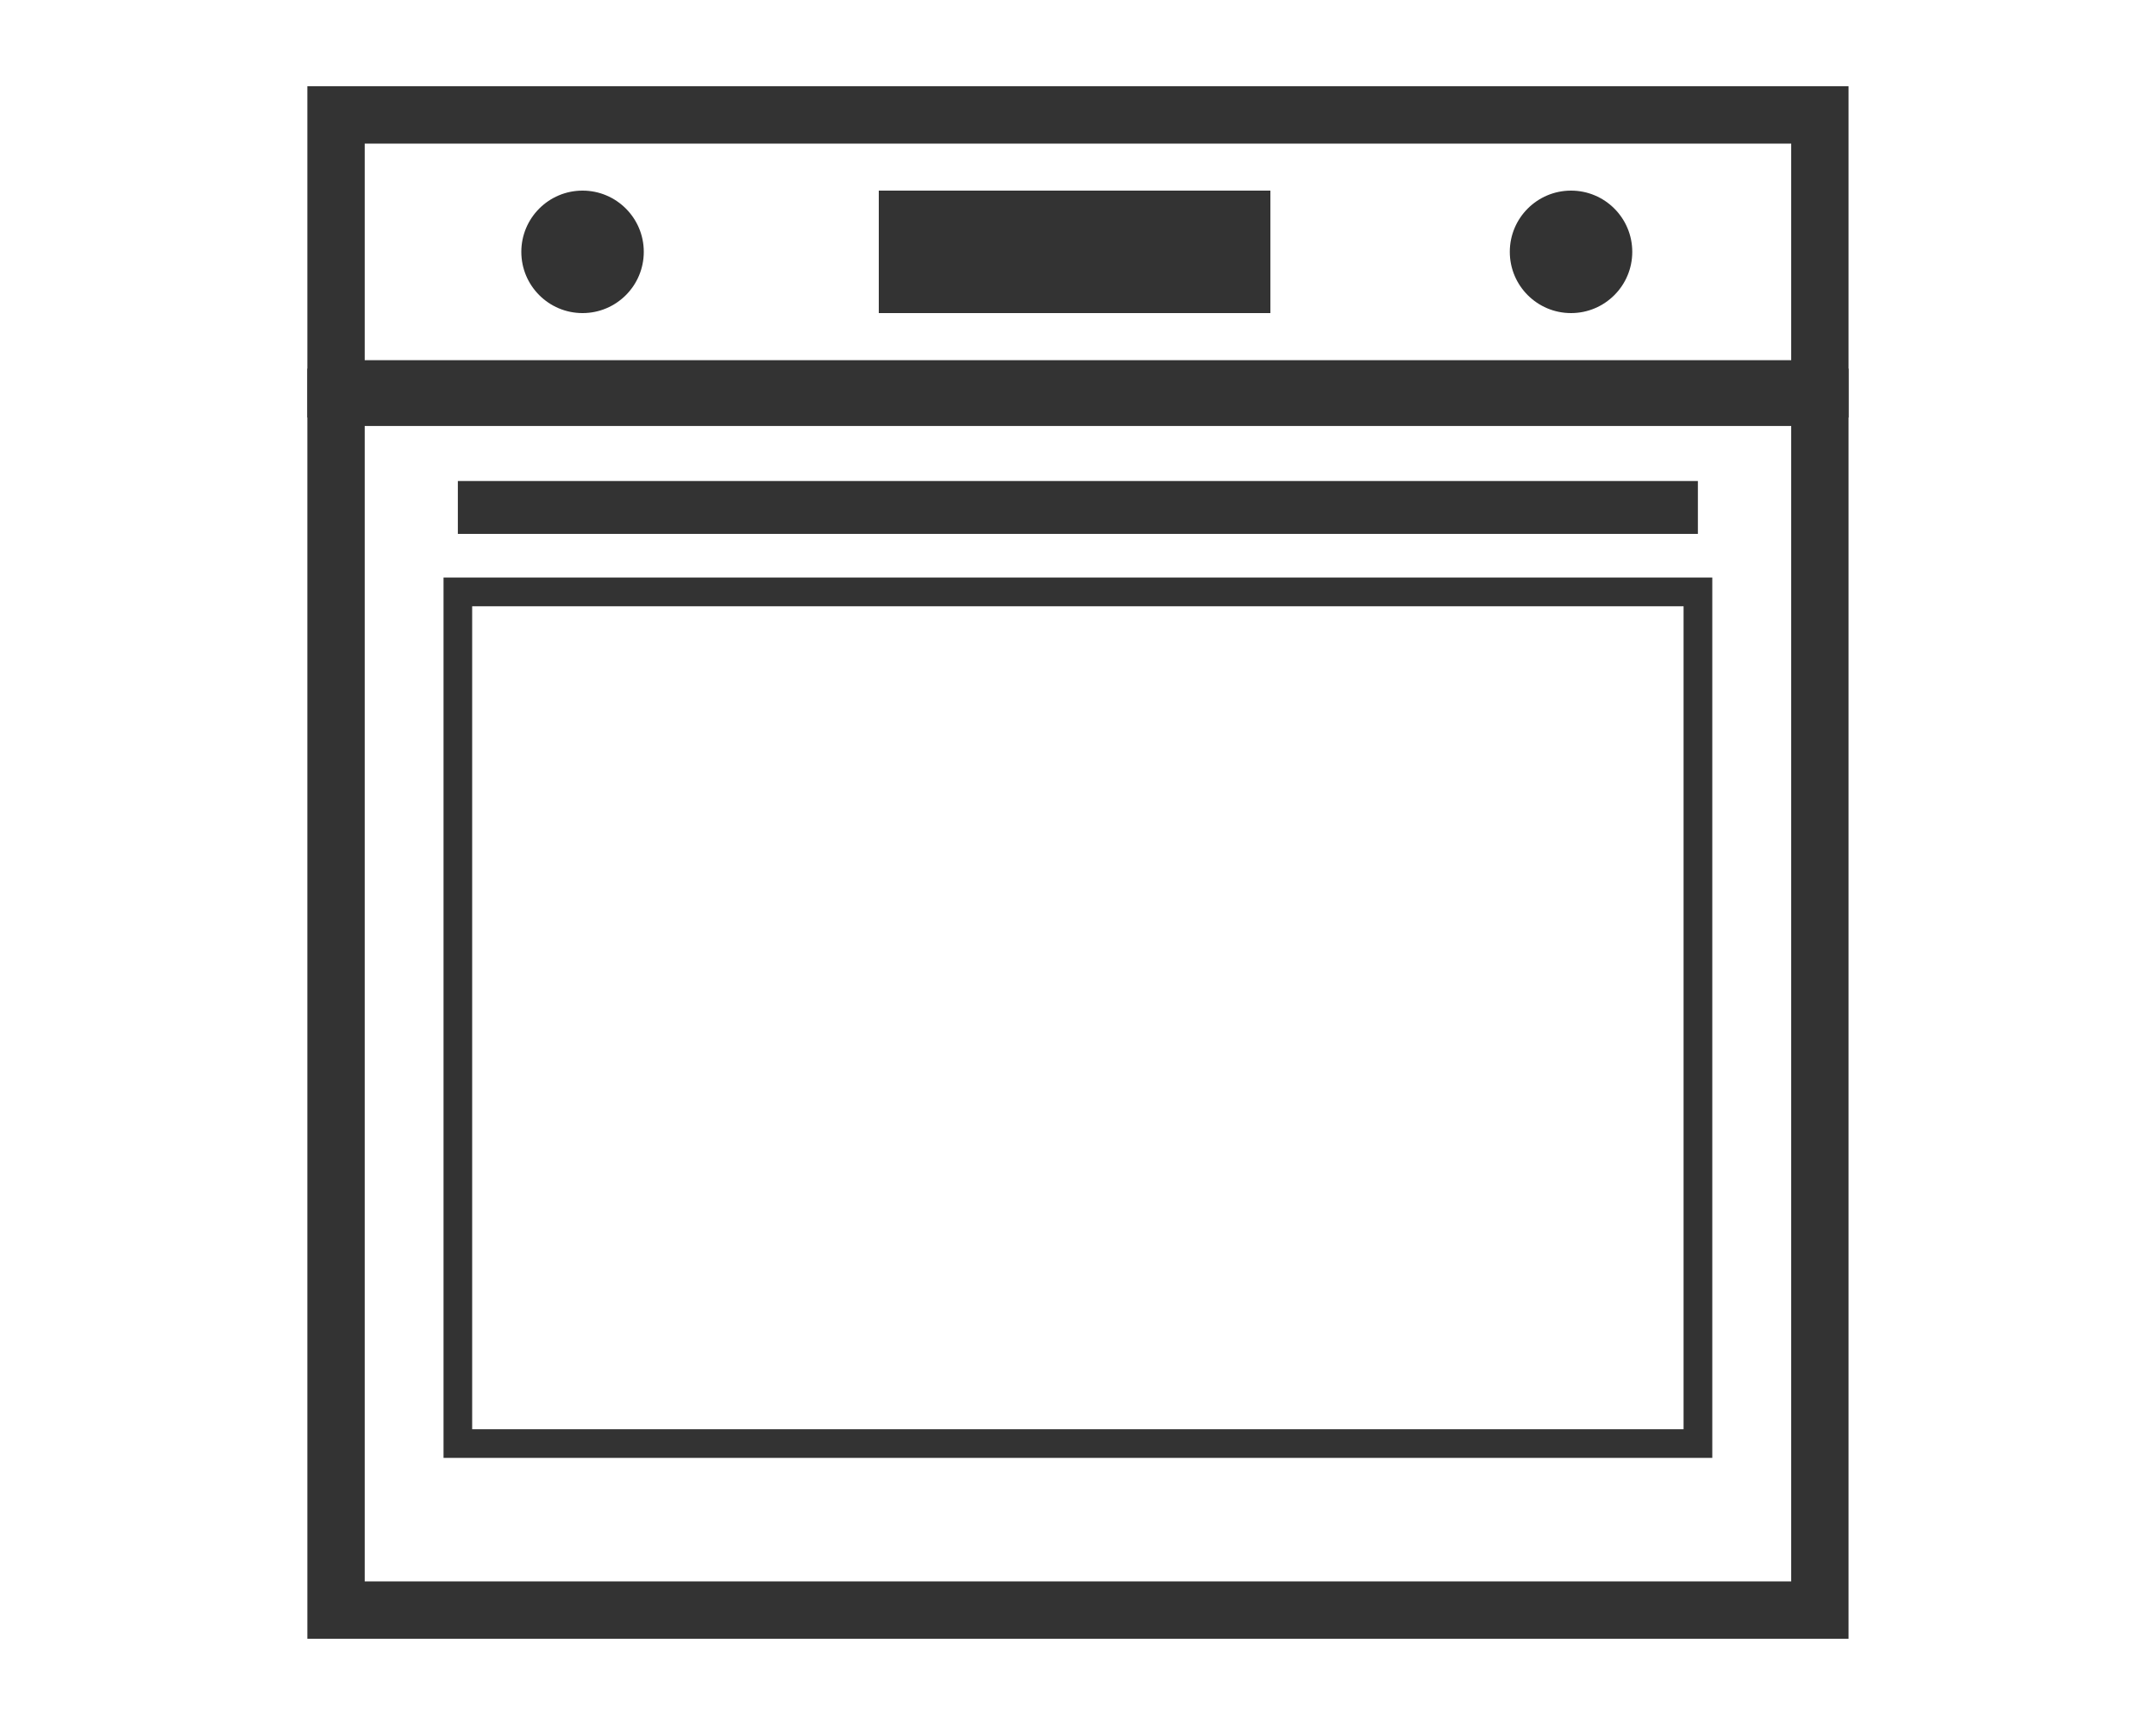 <svg xmlns:xlink="http://www.w3.org/1999/xlink" xmlns="http://www.w3.org/2000/svg" viewBox="0 0 20 20" width="90"  height="72" >
	<path d="M18.935 19H1.064V4.274h17.871V19zm-17.206-.665H18.27V4.939H1.729v13.396z" fill="#333333"></path><path d="M18.935 4.841H1.064V1h17.871v3.841zM1.729 4.176H18.27V1.665H1.729v2.511zM2.809 5.577h14.379v.613H2.809zM17.354 16.903H2.643V6.696h14.712v10.207zm-14.379-.332h14.047V7.029H2.975v9.542z" fill="#333333"></path><circle cx="4.255" cy="2.92" r=".71" fill="#333333"></circle><circle cx="15.717" cy="2.92" r=".71" fill="#333333"></circle><path d="M7.69 2.21h4.541v1.42H7.69z" fill="#333333"></path>
</svg>